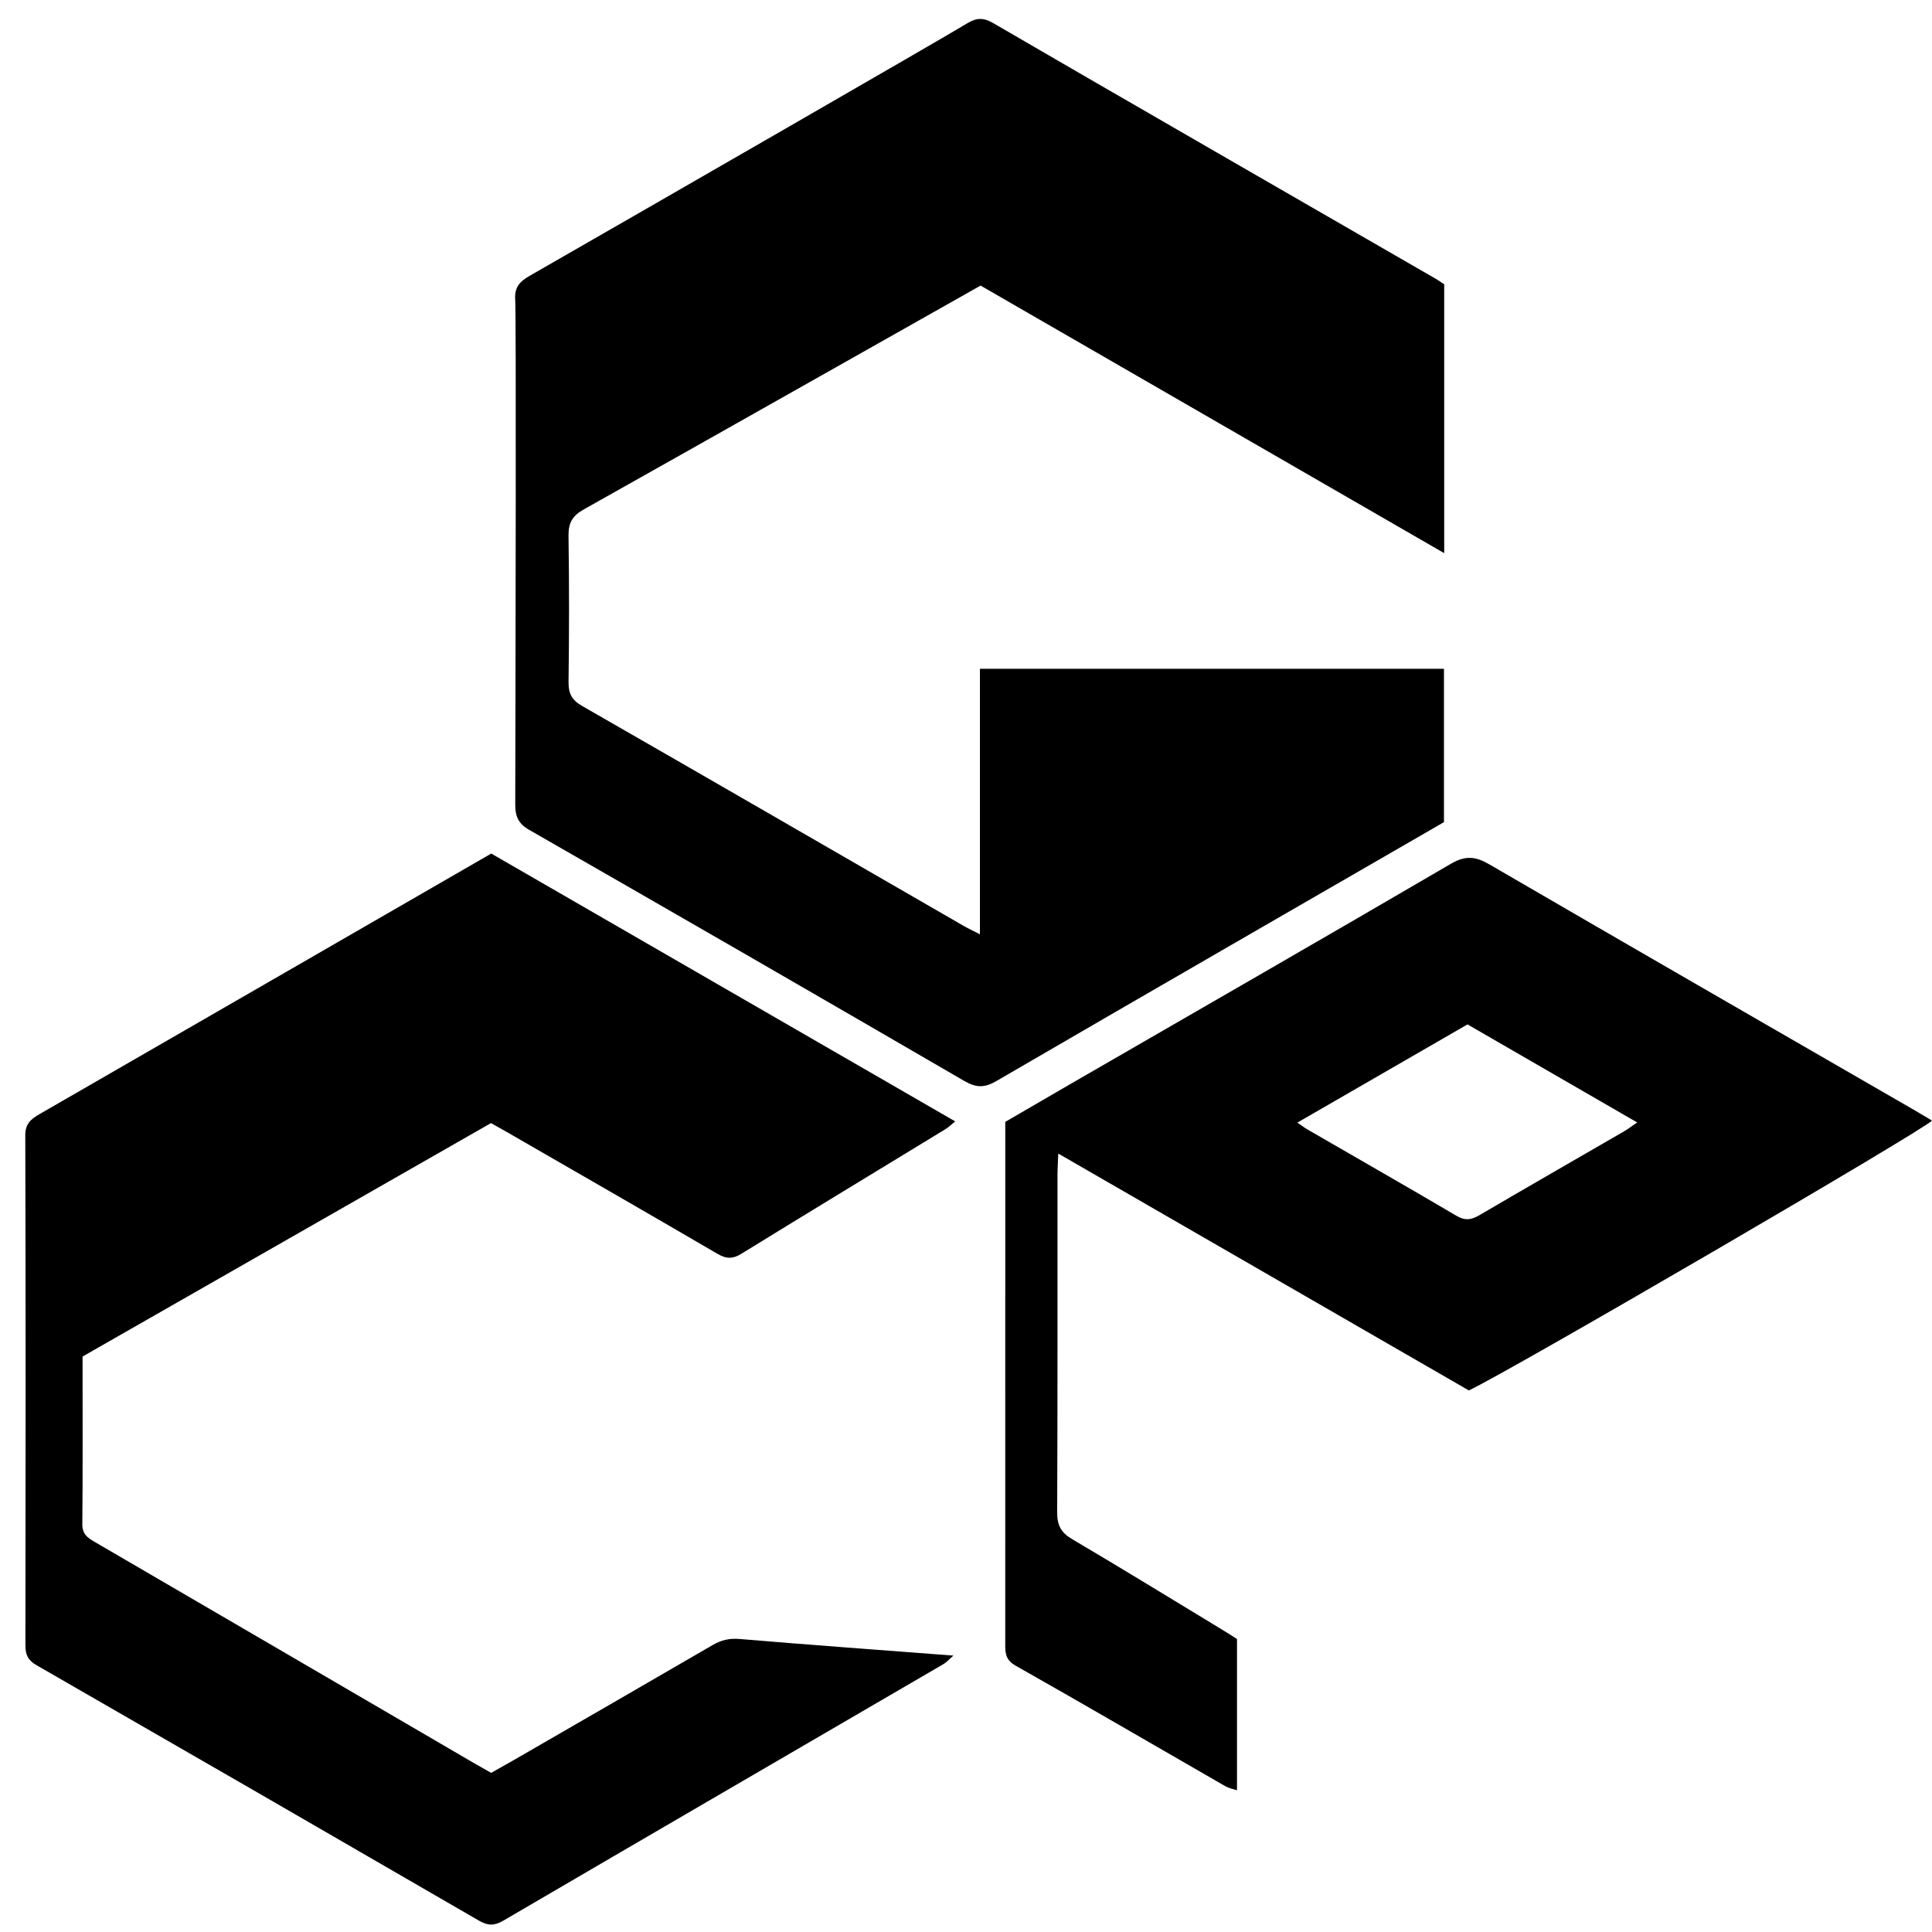 <?xml version="1.0" encoding="utf-8"?>
<!-- Generator: Adobe Illustrator 17.0.0, SVG Export Plug-In . SVG Version: 6.00 Build 0)  -->
<!DOCTYPE svg PUBLIC "-//W3C//DTD SVG 1.1//EN" "http://www.w3.org/Graphics/SVG/1.1/DTD/svg11.dtd">
<svg version="1.1" id="Livello_1" xmlns="http://www.w3.org/2000/svg" xmlns:xlink="http://www.w3.org/1999/xlink" x="0px" y="0px"
	 width="260px" height="260px" viewBox="0 0 260 260" enable-background="new 0 0 260 260" xml:space="preserve">
<g>
	<path d="M194.354,38.26c0,12.031,0,23.914,0,36.18c-20.917-12.072-41.58-23.997-62.39-36.007
		c-1.995,1.113-37.578,21.247-53.398,30.12c-1.54,0.864-2.084,1.824-2.058,3.561c0.098,6.557,0.088,13.117,0.004,19.674
		c-0.02,1.558,0.453,2.43,1.831,3.22c17.123,9.82,34.206,19.708,51.302,29.574c0.609,0.351,1.25,0.647,2.227,1.149
		c0-12.052,0-23.817,0-35.726c20.965,0,41.632,0,62.449,0c0,6.869,0,13.634,0,20.636c-3.119,1.802-43.381,25.022-60.228,34.84
		c-1.607,0.937-2.724,0.919-4.322-0.009c-19.483-11.324-39.003-22.584-58.554-33.79c-1.488-0.853-1.88-1.845-1.877-3.436
		c0.04-20.714,0.137-65.991-0.006-67.899c-0.12-1.601,0.535-2.419,1.882-3.192c16.498-9.463,55.836-32.113,58.971-34.03
		c1.244-0.761,2.196-0.764,3.473-0.017c10.28,6.007,50.024,28.909,59.576,34.421C193.581,37.727,193.903,37.964,194.354,38.26z"/>
	<path d="M11.112,182.556c0,7.7,0.034,15.135-0.032,22.57c-0.012,1.306,0.679,1.806,1.619,2.352
		c7.602,4.413,41.831,24.396,51.358,29.95c0.62,0.361,1.249,0.707,2.044,1.156c0.973-0.55,2.008-1.125,3.033-1.717
		c8.926-5.155,17.857-10.301,26.767-15.483c1.149-0.668,2.246-0.933,3.615-0.818c9.474,0.796,18.958,1.486,28.79,2.236
		c-0.585,0.507-0.917,0.9-1.336,1.144c-19.744,11.507-39.503,22.989-59.231,34.524c-1.201,0.702-2.07,0.704-3.262,0.013
		c-19.84-11.501-39.7-22.968-59.58-34.4c-1.139-0.655-1.479-1.41-1.477-2.674c0.035-22.872,0.046-45.743-0.017-68.615
		c-0.004-1.607,0.794-2.214,1.954-2.882c17.034-9.809,57.441-33.137,60.754-35.045c20.766,11.988,41.516,23.967,62.44,36.046
		c-0.526,0.42-0.899,0.79-1.336,1.056c-9.141,5.578-18.303,11.121-27.417,16.742c-1.194,0.736-2.053,0.719-3.251,0.019
		c-9.452-5.522-18.947-10.971-28.43-16.441c-0.62-0.358-1.247-0.703-2.041-1.149C47.816,161.577,29.518,172.036,11.112,182.556z"/>
	<path d="M197.672,187.119c-18.244-10.526-36.569-21.097-55.253-31.877c-0.047,1.216-0.107,2.061-0.107,2.905
		c-0.006,15.119,0.024,30.239-0.043,45.358c-0.008,1.722,0.487,2.725,1.998,3.616c6.818,4.017,13.559,8.165,20.327,12.268
		c0.613,0.372,1.215,0.763,1.876,1.179c0,6.717,0,13.426,0,20.362c-0.584-0.196-1.11-0.283-1.543-0.533
		c-9.423-5.421-18.812-10.9-28.274-16.252c-1.371-0.776-1.373-1.757-1.372-2.968c0.006-16.239,0.004-61.198,0.004-67.438
		c0-0.875,0-1.75,0-2.762c2.926-1.701,5.811-3.387,8.705-5.059c17.096-9.875,34.217-19.709,51.261-29.672
		c1.955-1.143,3.322-1.003,5.185,0.081c19,11.053,38.052,22.017,57.088,33.009c0.828,0.478,1.645,0.976,2.477,1.47
		C258.822,152.124,203.103,184.579,197.672,187.119z M174.593,151.078c0.7,0.477,1.01,0.719,1.348,0.914
		c6.701,3.875,13.423,7.716,20.094,11.641c1.148,0.675,1.985,0.529,3.054-0.098c6.471-3.793,12.979-7.524,19.469-11.285
		c0.526-0.305,1.012-0.681,1.769-1.196c-7.752-4.479-15.259-8.816-22.838-13.195C189.927,142.225,182.41,146.564,174.593,151.078z"
		/>
</g>
</svg>
